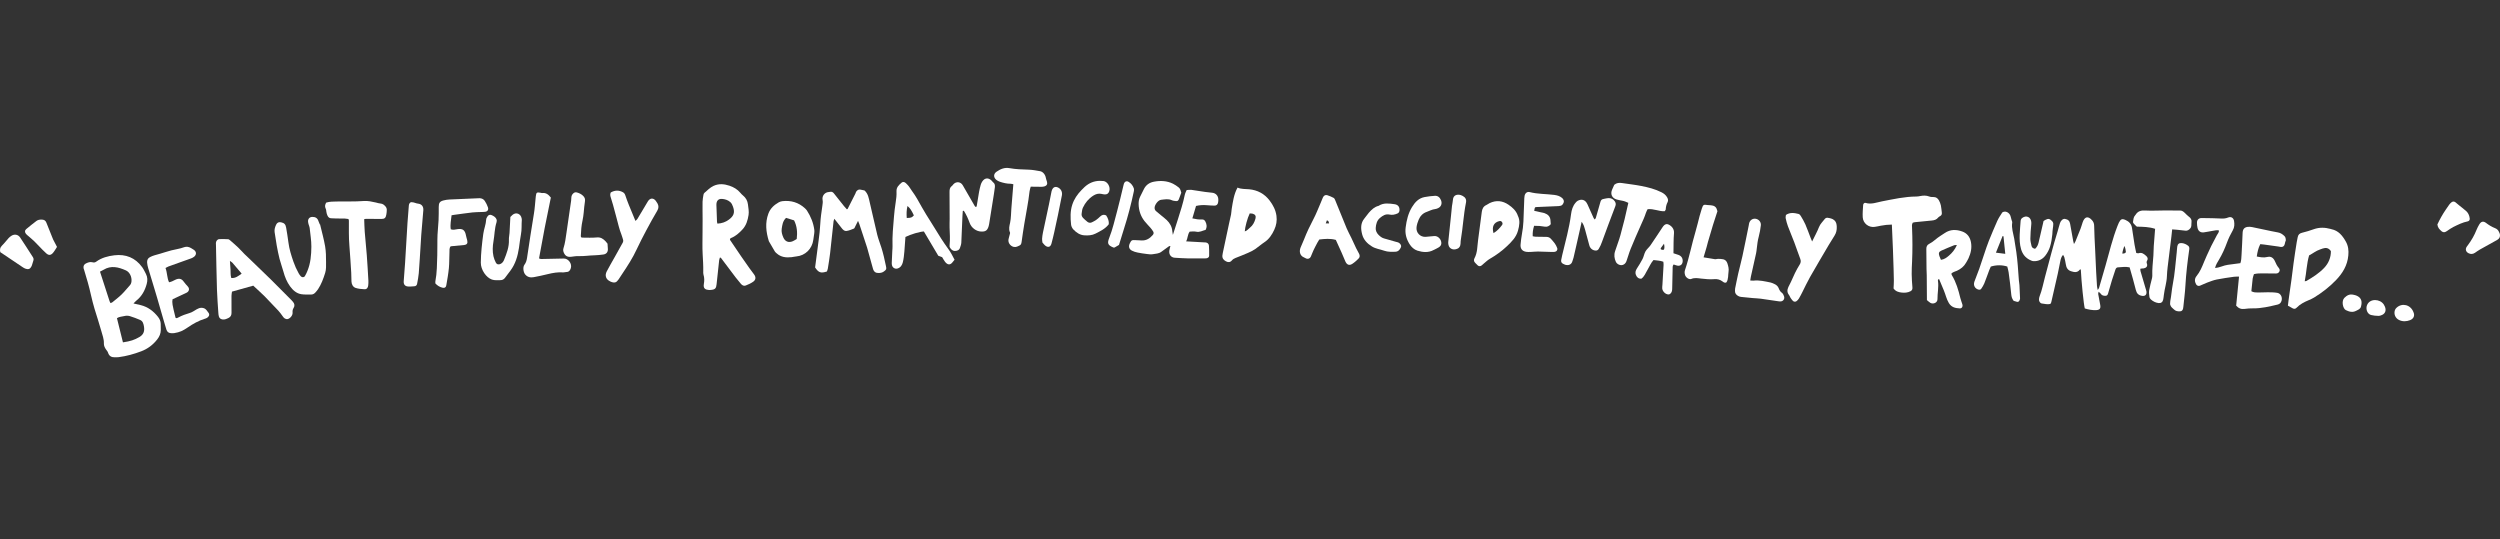 <?xml version="1.0" encoding="UTF-8"?>
<svg id="Layer_1" xmlns="http://www.w3.org/2000/svg" viewBox="0 0 1577.74 340.15">
  <rect x="0" y="0" width="1577.74" height="340.15" fill="#333333" stroke="none"/>
  <defs>
    <style>
      .cls-1 {
        fill: none;
      }
    </style>
  </defs>
  <rect class="cls-1" x="234.1" width="604.42" height="340.15"/>
  <path fill="white" d="M1308.87,154.03c.51-.9.75-1.24.91-1.62,1.1-2.69,2.21-5.38,3.26-8.1.5-1.3.85-2.67,1.31-3.99,1.27-3.68,3.45-4.18,5.97-1.29.81.93,1.29,2.03,1.3,3.49.06,4.97.39,9.94.61,14.91.22,4.76.42,9.53.65,14.29.14,2.92.32,5.83.52,8.75.05.73.26,1.44.47,2.55.41-.65.71-.95.82-1.3,1.4-4.77,2.8-9.54,4.15-14.32,2.35-8.32,4.36-16.74,7.5-24.81.27-.7.54-1.41.88-2.08,1.2-2.31,1.98-2.66,4.28-1.64,2.11.94,3.61,2.5,3.99,4.99.53,3.53,1.04,7.06,1.62,10.58.28,1.7.69,3.38,1.07,5.22.54.06,1.09.29,1.52.15,2.04-.69,3.41.52,4.75,1.72.83.75,1.31,1.74.62,2.89-.35.59-.47,1.12-.21,1.82.77,2-.6,2.89-2.06,3.16-.3.06-.63.01-.94.04-.3.03-.6.09-1.11.17.04.54-.02,1.07.12,1.53,1.14,3.94,2.31,7.87,3.48,11.8.09.31.21.62.25.94.31,2.17-.84,3.21-2.97,2.8-2.08-.4-3.19-1.53-3.73-3.76-1.13-4.72-2.56-9.37-3.91-14.19-2.48-.54-4.96-.15-7.43,0-.82.05-1.27.66-1.53,1.44-.74,2.25-1.53,4.49-2.22,6.76-.85,2.79-1.63,5.61-2.45,8.41-.29,1-.85,1.4-1.87,1.35-1.07-.05-2.06-.26-2.72-1.31-.26-.42-.73-.69-1.34-1.26-.14.69-.32,1.09-.26,1.44.38,2.24.78,4.47,1.24,6.69.47,2.3-.14,3.32-2.41,3.46-2.51.15-4.96-.34-7.3-1.06-.7-2.67-2.13-16.82-2.51-24.6-.19.01-.49-.06-.56.05-1.59,2.16-3.63,1.72-5.67,1.05-2.02-.66-2.94-2.23-3.23-4.35-.21-1.49-.57-2.97-.94-4.44-.12-.47-.46-.88-.8-1.52-1.18,1.27-1.44,2.66-1.73,3.99-.58,2.64-1.02,5.31-1.61,7.95-1.34,6-2.72,11.99-4.11,17.98-.09.39-.4.73-.59,1.07-1.88.43-3.62-.08-5.37-.3-1.08-.13-1.9-1.47-1.78-2.68.06-.64.17-1.31.4-1.9,1.56-3.93,2.29-8.1,3.39-12.16,2.6-9.59,4.98-19.24,7.95-28.72.55-1.75.93-3.56,1.52-5.3.58-1.73,1.97-2.84,3.19-2.61,1.99.37,2.87,1.3,3.19,3.07.65,3.62,1.3,7.25,1.95,10.87.07.41.2.81.48,1.89ZM1339.37,160.04c1.07-.05,1.81-.07,2.28-.95-.25-1.14-.15-2.45-1.01-3.86-.55,1.65-1.05,3.03-1.27,4.81Z"/>
  <path fill="white" d="M84.22,191.51c1.85.42,3.27.72,4.67,1.07,4.44,1.13,7.95,3.74,10.81,7.37,1.01,1.28,1.7,2.74,1.73,4.44.02,1.3.07,2.59.05,3.89-.03,2.26-.9,4.19-2.26,5.93-2.69,3.45-6.05,5.96-10.05,7.48-4.6,1.75-9.33,3.07-14.2,3.7-.83.11-1.67.08-2.5.1-2.09.05-3.61-.73-4.3-2.95-.21-.69-.75-1.28-1.18-1.88-.84-1.16-1.48-2.48-1.43-3.89.11-2.79-.93-5.31-1.62-7.87-1.27-4.69-2.88-9.27-4.25-13.93-.85-2.9-1.62-5.83-2.28-8.79-1.17-5.29-2.66-10.47-4.26-15.63-.13-.41-.32-.81-.4-1.23-.26-1.27.24-2.43,1.35-2.99,1.33-.68,2.75-1.22,4.23-.81.9.25,1.63.18,2.36-.36,3.43-2.52,7.41-3.55,11.46-4.04,7.14-.85,13.2,1.44,17.61,7.55.93,1.29,1.6,2.78,2.34,4.2,1.06,2.02,1.08,4.19.49,6.33-1.13,4.15-3.09,7.78-6.47,10.46-.57.45-1.05,1.04-1.88,1.86ZM63.11,171.44c2.07,6.4,4.05,12.54,6.05,18.67.13.39.36.74.58,1.19.49-.22.9-.31,1.19-.55,1.95-1.6,3.98-3.12,5.79-4.89,1.82-1.77,3.4-3.8,5.13-5.68.69-.74,1.02-1.55,1.13-2.58.29-2.77-1.08-5.88-3.56-6.97-4.61-2.03-9.32-3.3-14.09-.36-.62.38-1.29.68-2.22,1.16ZM77.58,216.06c4.79-.72,7.17-1.5,10.38-3.35,2.72-1.56,3.35-3.81,2.91-6.54-.27-1.67-.67-3.51-2.46-4.26-2.12-.89-4.26-1.75-6.45-2.4-1.06-.31-2.33-.36-3.38-.07-1.55.42-3.29.34-4.78,1.36,1.28,5.15,2.51,10.13,3.79,15.28Z"/>
  <path fill="white" d="M1397.95,169.09c2.92-.14,5.34-1.64,8.01-1.96,2.58-.31,5.15-.68,7.93-1.05.61-1.6.62-3.45.74-5.24.31-4.64.45-9.3.68-13.95.12-2.26,1.06-3.4,3.19-3.71.91-.13,1.88-.03,2.8.14,2.67.51,5.32,1.12,7.98,1.68,2.76.58,5.51,1.2,8.29,1.68,1.63.28,2.89,1.11,4.07,2.24.7.66.85,1.45.9,2.33.01.21.07.48-.02.64-.64,1.11-.34,2.63-1.42,3.51-1.05.86-2.22.32-3.33.17-3.01-.38-6.01-.83-9.01-1.25-.72-.1-1.44-.15-2.3-.24-1.27,2.45-1.82,5.04-2.22,7.8,2.27.48,4.43.85,6.59.31,2.21-.55,3.86.31,4.96,2.86.6,1.4,1.22,2.71,2.2,3.87.54.64,1.01,1.46.55,2.38-.47.94-1.21,1.34-2.29,1.31-2.81-.08-5.63-.02-8.45-.08-1.77-.04-3.52.03-5.34.48-.28.96-.68,1.87-.8,2.81-.34,2.66-.56,5.33-.83,7.97,1.42.83,2.81.78,4.14.8,2.08.04,4.17-.16,6.25-.14,1.98.02,3.98.02,5.92.35,2.2.36,3.39,2.73,2.76,4.95-.39,1.37-1.19,2.17-2.58,2.49-5.1,1.18-10.17,2.45-15.45,2.36-1.76-.03-3.55.1-5.3.35-2.17.31-3.86-.38-5.32-2.06.59-6.05,1.18-12.06,1.8-18.31-1.22.03-2.25-.06-3.25.09-3.62.52-7.26,1.01-10.84,1.73-2.03.41-4,1.21-5.97,1.93-1.57.58-3.07,1.38-4.64,1.99-.96.37-1.93-.09-2.42-.95-1-1.75-.96-3.59.29-5.12,2.2-2.68,3.5-5.83,4.78-9.03,1.07-2.7,2.36-5.3,3.56-7.94.31-.69.62-1.38.96-2.05,1.18-2.29,2.37-4.57,3.58-6.84.5-.93,1.33-1.69,1.3-2.95-1.37-.38-2.69.05-4.02.25-1.86.29-3.69.73-5.56.96-2.05.26-3.44-.73-3.95-2.78-.26-1.03-.31-2.14-.36-3.21-.07-1.84,1.05-3.04,2.85-3.05,2.29,0,4.58.05,6.87.1,1.88.05,3.76.11,5.64.21,1.48.07,2.88-.06,4.29-.64,1.81-.74,3.41.14,3.75,2.16.34,2,.3,4.02-.8,5.93-1.44,2.49-2.69,5.1-3.7,7.84-1.34,3.64-2.92,7.18-4.9,10.52-.96,1.62-2.06,3.21-2.58,5.36Z"/>
  <path fill="white" d="M740.2,148.25c1.17-3.64,2.2-6.82,3.22-10.01,1.6-5.04,3.23-10.07,4.29-15.27.21-1.02.75-1.97,1.17-3.02,1.1-.07,2.04-.27,2.94-.15,2.89.38,5.76.89,8.64,1.31,1.55.22,3.11.35,4.67.54,2.13.26,3.62,1.85,3.74,4.04.04.64,0,1.3-.1,1.94-.21,1.39-.99,2.16-2.33,2.14-1.67-.03-3.33-.15-4.99-.28-2.18-.17-4.34-.07-6.64.48-.77,2.58-1.53,5.15-2.32,7.84,2.12.48,4.05.84,6.03.69,1.1-.08,1.77.46,2.24,1.41.8,1.62,1.09,3.26.09,5.16-1.9.44-3.74,1.7-6.07,1.13-1.28-.31-2.68-.03-3.97-.02-1.41,1.84-1.11,4.03-2.25,6.14,3.71.21,6.92.39,10.12.57.73.04,1.46.02,2.19.11,1.17.14,2.01.82,2.09,2.06.13,2.14.17,4.3.12,6.45-.02.88-1.02,1.53-2.06,1.54-3.75.02-7.51.09-11.26.02-2.81-.05-5.62-.24-8.42-.42-2.29-.15-3.71-1.99-3.4-4.43.12-.95.43-1.87.7-2.96-.36.04-.67-.02-.86.12-1.63,1.15-3.26,2.29-4.85,3.51-1.61,1.23-3.56,1.19-5.38,1.53-1.2.22-2.5.03-3.73-.12-1.97-.24-3.94-.52-5.88-.92-1.22-.25-2.46-.6-3.56-1.18-1.91-1.01-2.3-2.63-1.36-4.63.93-1.96,1.31-2.17,3.41-2.03,1.35.09,2.71.14,4.06.2,2.96.14,5.19-1.29,7.07-3.5.56-.66.63-1.4.23-2.1-.48-.82-1.06-1.6-1.68-2.32-1.25-1.45-2.64-2.78-3.82-4.29-2.44-3.13-3.65-6.77-3.71-10.8-.02-1.63.23-3.23,1-4.71.84-1.62,1.59-3.29,2.44-4.9,1.35-2.56,3.55-3.96,6.24-4.46,4.09-.77,8.14-.6,11.97,1.26,1.31.64,2.52,1.51,3.68,2.41,1.07.83,1.23,2.21,1.59,3.3-.54,1.46-1,2.77-1.52,4.07-.41,1.02-.87,1.31-1.96,1.18-.83-.1-1.71-.16-2.44-.51-2.25-1.06-4.52-.52-6.78-.29-2.02.2-3.99,3.16-4.13,4.81-.08.9.18,1.73.88,2.33,1.05.89,2.11,1.77,3.17,2.65,1.22,1.01,2.51,1.95,3.65,3.06,1.95,1.9,3.27,4.17,3.47,7.04.04.62.19,1.23.36,2.3Z"/>
  <path fill="white" d="M460.67,150.85c.04.27.01.51.11.66,2.33,3.46,4.66,6.92,7.02,10.36,1.69,2.47,3.41,4.92,5.14,7.35.93,1.3,1.87,2.59,2.86,3.85,1.34,1.7,1.31,3.48-.46,4.72-1.45,1.02-3.1,1.77-4.75,2.41-1.17.45-2.24-.14-3.05-1.12-1.08-1.31-2.2-2.59-3.23-3.95-3.1-4.08-6.16-8.19-9.25-12.28-.11-.14-.32-.2-.68-.42-.19.63-.46,1.2-.52,1.8-.57,5.05-1.12,10.1-1.63,15.16-.25,2.5-.86,3.26-3.19,3.53-.62.07-1.25.12-1.87.07-2-.19-3.48-.91-2.96-3.84.34-1.94.37-3.86-.24-5.78-.22-.7-.16-1.5-.15-2.26.07-3.58-.19-7.13-.38-10.7-.25-4.63-.07-9.29-.07-13.94,0-2.7.04-5.41.04-8.11,0-3.68-.1-7.36-.03-11.03.03-1.5.34-2.99.59-4.48.07-.4.27-.86.56-1.11,1.85-1.57,3.52-3.37,5.77-4.42,3.37-1.57,6.77-1.24,10.09-.11,2.57.87,4.97,2.23,6.81,4.44.54.65,1.14,1.27,1.79,1.8,1.73,1.42,2.76,3.28,3.03,5.5.27,2.24.74,4.59.39,6.76-.52,3.27-1.43,6.5-3.82,9.07-2.13,2.3-4.37,4.32-7.28,5.45-.27.1-.46.41-.66.6ZM452.74,141.13c2.82-.14,5.17-.97,7.25-2.52,2.8-2.09,4.03-4.16,2.63-8.09-.41-1.15-.87-2.22-1.77-3.01-1.5-1.3-3.34-1.85-5.2-1.98-2.35-.17-3.6,1.29-3.53,3.82.1,3.57.24,7.13.38,10.7.01.32.14.63.25,1.08Z"/>
  <path fill="white" d="M1195.01,182.04c.07-1.44.21-3.16.2-4.87,0-2.48-.09-4.97-.17-7.45-.12-4-.24-8-.4-11.99-.21-5.28-.46-10.56-.69-16-2.45.05-4.72.26-6.96.71-1.33.27-2.65.57-3.99.75-3.72.49-7.21-2.24-7.44-6.08-.15-2.58.12-5.18.27-7.77.05-.81.81-1.53,1.52-1.3,3.61,1.14,7.02-.33,10.43-.98,7.18-1.37,14.31-3.01,21.67-3.03.83,0,1.66-.17,2.48-.32,1.87-.35,3.7-.43,5.54.28.85.33,1.85.38,2.78.36,1.56-.04,2.62.79,3.35,2.02.59,1,1.03,2.14,1.28,3.29.33,1.47.38,3,.59,4.5.13.97-.15,1.69-.98,2.18-.44.26-.96.5-1.26.89-1.06,1.42-2.51,1.8-4.13,1.95-3.53.31-7.06.68-10.59,1.04-.5.05-.99.24-1.38.33-.69,1.14-.49,2.25-.44,3.3.3,7.02.33,14.04.02,21.07-.12,2.7-.29,5.4-.25,8.1.03,2.8.22,5.61.46,8.4.1,1.16-.3,1.9-1.21,2.38-1.84.96-3.83,1.07-5.81.81-1.76-.23-3.51-.67-4.89-2.56Z"/>
  <path fill="white" d="M1443.88,192.94c.28-2.17.49-4.31.83-6.43,1.08-6.73,1.85-13.49,2.73-20.25.58-4.5,1.33-8.99,2.02-13.48.17-1.07.41-2.13.63-3.19.32-1.54,1.17-2.33,2.72-2.7,2.54-.59,5.04-1.4,7.5-2.27,3.5-1.23,6.97-1.1,10.48-.15.2.05.4.14.6.18,4.39.88,6.9,4.01,9.04,7.77,1.58,2.77,1.87,5.64,1.59,8.74-.57,6.41-3.67,11.39-7.93,15.78-4.1,4.22-8.68,7.78-13.65,10.82-1.08.66-2.23,1.19-3.4,1.67-2.83,1.18-5.54,2.56-7.72,4.83-.69.71-1.49.79-2.3.39-1.02-.5-2-1.1-3.14-1.74ZM1454.51,177.5c.64-.11.87-.08,1.04-.18,4.01-2.32,7.94-4.82,11.18-8.21,2.8-2.93,4.32-6.56,4.29-10.63-1.4-2.05-3.12-2.32-5.1-1.67-.6.2-1.18.44-1.77.63-2.52.82-4.56,2.55-6.88,3.74-1.55,5.26-1.65,10.69-2.76,16.33Z"/>
  <path fill="white" d="M541.51,139.37c-.83,1.66-1.29,2.62-1.78,3.56-.25.47-.45,1.17-.84,1.33-1.53.62-3.11,1.28-4.72,1.51-1.13.16-2.13-.69-2.89-1.69-1.49-1.95-3.02-3.86-4.72-6.01-.21.66-.45,1.11-.5,1.58-.73,6.67-1.38,13.35-2.16,20.01-.39,3.33-.95,6.64-1.48,9.96-.1.62-.4,1.21-.58,1.72-3.79,1.24-5.27.74-7.43-2.56.72-5.51,1.43-11.2,2.2-16.88.48-3.54.89-7.07,1.07-10.65.18-3.77.77-7.53,1.3-11.28.18-1.29.4-2.5.15-3.83-.43-2.24,1.02-4.34,3.14-4.84.51-.12,1.04-.12,1.55-.23,1.03-.22,1.79.12,2.46.98,2.09,2.7,4.23,5.36,6.37,8.02.58.72,1.23,1.39,1.78,2.01.31-.12.45-.12.48-.19,1.65-3.24,3.29-6.48,4.93-9.73.19-.38.24-.86.48-1.19.65-.91,1.46-1.56,2.65-1.32.92.18,1.83.38,2.61.54,2.37,2.1,2.69,5,3.34,7.68,1.64,6.72,3.04,13.5,4.69,20.22.69,2.82,1.81,5.54,2.68,8.32.55,1.75,1.03,3.53,1.46,5.31.51,2.1.94,4.22,1.4,6.33.39,1.82.23,2.09-1.26,3.22-.99.76-2.07.97-3.23,1.02-1.99.08-3.17-.72-3.73-2.7-1.12-3.94-2.2-7.9-3.29-11.85-.14-.52-.27-1.05-.44-1.56-1.62-4.92-3.24-9.84-4.86-14.75-.16-.48-.38-.93-.85-2.07Z"/>
  <path fill="white" d="M159.86,180.27c-4.43,1.24-8.85,2.48-13.45,3.77-.11.89-.32,1.83-.32,2.77-.03,3.56.01,7.12.02,10.69,0,1.43-.56,2.52-1.83,3.13-1.23.59-2.42,1.2-3.88.97-1.19-.19-1.94-.79-2.27-1.92-.21-.71-.28-1.48-.33-2.23-.31-4.86-.72-9.71-.87-14.57-.29-9.41-.43-18.82-.63-28.24,0-.43-.08-.87-.05-1.3.09-1.25.96-2.37,2.13-2.43,1.86-.09,3.74-.04,5.6.07.46.03.95.43,1.33.77,1.68,1.46,3.37,2.91,4.98,4.45,1.38,1.32,2.63,2.77,3.98,4.12,1.51,1.49,3.08,2.92,4.6,4.39,3.98,3.83,7.97,7.64,11.91,11.52,4.38,4.32,8.71,8.71,13.05,13.08.37.38.72.78,1.07,1.19,1.03,1.19,1.24,2.54.38,3.87-.63.96-.71,1.86-.63,3,.12,1.66-1.57,3.7-3.14,4-.56.11-1.26-.08-1.77-.38-.52-.3-.96-.84-1.31-1.36-1.68-2.5-3.7-4.67-5.83-6.77-1.89-1.86-3.6-3.91-5.49-5.76-2.33-2.3-4.77-4.48-7.28-6.82ZM152.51,172.68c-2.08-2.46-3.91-4.67-5.8-6.83-.35-.41-.88-.65-1.61-1.17.15,2.12.3,3.84.39,5.57.1,1.7-.09,3.44.47,5.19,2.6.25,4.4-1.18,6.54-2.76Z"/>
  <path fill="white" d="M780.99,118.39c2.43,1.07,4.93.82,7.38,1.06,5.2.51,9.59,2.76,12.89,7.12,2.16,2.86,3.79,5.92,4.3,9.59.44,3.12-.08,6.04-1.37,8.83-1.46,3.16-3.31,5.98-6.27,7.91-2.03,1.32-3.84,3-5.85,4.35-1.39.94-2.93,1.67-4.46,2.34-2.6,1.14-5.24,2.18-7.88,3.21-.9.35-1.68.81-2.32,1.57-1.05,1.25-2.35,1.28-3.7.56-1.39-.74-2.38-1.78-2.28-3.55.03-.54.12-1.08.24-1.61,1.32-6.24,2.64-12.47,3.98-18.7.41-1.9.89-3.79,1.26-5.7.22-1.15.22-2.35.41-3.51.76-4.56,1.33-9.18,3.68-13.48ZM788.69,134.69c-1.43,2.89-3.01,8.76-3.11,11.34,1.42-.35,2.23-1.55,3.28-2.37,1.8-1.41,2.82-3.39,3.44-5.6.47-1.68-.06-2.68-1.67-3.18-.57-.17-1.2-.12-1.94-.19Z"/>
  <path fill="white" d="M1216.07,189.4c-.04-5.39-.06-10.57-.11-15.76-.01-1.29-.13-2.59-.14-3.88-.05-4.22-.06-8.44-.12-12.66-.02-1.45.49-2.54,1.76-3.17,2.67-1.31,4.68-3.59,7.2-5.12.9-.55,1.77-1.13,2.65-1.73,3.54-2.41,7.34-2.35,11.12-.96,2.92,1.07,4.76,3.29,5.41,6.6.72,3.7-.05,7.07-1.56,10.36-.45.98-1.03,1.88-1.56,2.82-1.32,2.34-3.3,3.84-5.64,4.95-1.21.57-2.62.76-3.6,1.84.12.36.16.7.32.96,2.72,4.45,4.15,9.42,5.37,14.47.33,1.36.89,2.66,1.28,4,.39,1.34-.32,2.57-1.62,2.51-2.74-.13-5.27-.62-6.95-3.44-1.46-2.44-2-5.18-3.06-7.74-1.02-2.47-2.06-4.93-3.09-7.38-.91.33-.73.94-.66,1.43.5,3.8-.38,7.56-.34,11.35.02,2.13-2.6,3.36-4.49,2.28-.72-.41-1.32-1.04-2.16-1.73ZM1234.98,154.67c-.88.03-1.33-.07-1.68.08-2.71,1.1-5.43,2.2-8.1,3.41-1.59.72-1.88,1.64-1.27,3.42.27.79.63,1.55.98,2.4,2.15-.26,3.63-1.44,5.06-2.66,2.01-1.71,3.69-3.7,5.01-6.64Z"/>
  <path fill="white" d="M104.46,169.16c1.14,3.04.9,6.18,2.22,8.97,1.5-.24,2.67-.94,3.88-1.53,2.27-1.1,3.91-.87,5.29,1.02.82,1.12,1.7,2.15,2.65,3.16,1.29,1.38.9,3.14-.8,3.97-2.92,1.42-5.88,2.76-8.81,4.13-.37,2.2-.22,3.1,1.9,11.67.62.49,1.2.09,1.71-.18,2.33-1.25,4.76-2.14,7.29-2.87,1.57-.45,2.97-1.54,4.44-2.36.93-.51,1.85-.91,2.96-.89,1.23.03,2.24.41,3.05,1.37.41.49.77,1.02,1.17,1.52,1.06,1.31.64,2.37-.54,3.31-.48.38-1.12.57-1.71.75-3.84,1.18-7.31,3.14-10.63,5.41-3.17,2.17-5.04,3.03-8.59,3.62-.71.12-1.45.07-2.17.02-1.4-.1-2.33-.87-2.76-2.25-.48-1.54-.94-3.1-1.39-4.65-.49-1.66-.96-3.31-1.44-4.97-1.02-3.52-2.03-7.04-3.05-10.55-.54-1.86-1.11-3.72-1.67-5.58-1.31-4.33-2.66-8.66-3.93-13-.33-1.14-.6-2.32-.69-3.5-.11-1.49.4-2.8,1.8-3.48.94-.46,1.91-.92,2.92-1.17,4.76-1.21,9.36-3.05,14.21-3.89,1.54-.26,3.06-.73,4.54-1.24,1.52-.52,2.88-.17,4.21.56.64.35,1.28.74,1.87,1.17,1.65,1.21,1.71,3.02.11,4.32-.56.46-1.25.79-1.92,1.05-1.76.67-3.55,1.27-5.33,1.9-2.96,1.05-5.93,2.1-8.88,3.18-.58.21-1.11.57-1.93.99Z"/>
  <path fill="white" d="M219.89,138.21c-1.51-.27-2.93-.36-4.4-.3-2.18.08-4.37-.1-6.56-.16-1.08-.03-1.77-.69-2.21-1.57-.37-.75-.63-1.61-.74-2.45-.1-.75-.12-1.45-.48-2.16-.63-1.26-.35-2.5.36-3.7,2.15-.67,4.34-.66,6.52-.7,5.72-.12,11.45.14,17.18-.31,2.62-.21,5.19.4,7.74.97.92.21,1.83.57,2.75.61,1.52.08,2.52.98,3.4,2.05.37.46.64,1.16.65,1.76.02,1.07-.12,2.15-.3,3.21-.35,2.09-1.12,2.74-3.17,2.73-3.23-.02-6.46-.06-9.69-.08-.29,0-.59.1-1.1.2.11,2.72.14,5.41.35,8.1.37,4.85.91,9.69,1.28,14.54.41,5.39.71,10.79,1.02,16.19.06.97-.02,1.95-.1,2.92-.13,1.56-.95,2.56-2.36,2.48-1.86-.1-3.78-.24-5.54-.81-1.7-.55-2.58-2.16-2.68-4.04-.1-1.84-.05-3.68-.15-5.52-.14-2.7-.33-5.4-.51-8.09-.21-3.02-.39-6.03-.65-9.04-.46-5.29-.29-10.58-.32-15.88,0-.2-.11-.41-.27-.94Z"/>
  <path fill="white" d="M1370.85,144.74c-.18,1.68-.3,3.06-.47,4.44-.79,6.44-1.61,12.88-2.38,19.33-.23,1.93-.41,3.87-.47,5.82-.12,4.04-1.48,7.86-1.93,11.84-.11.97-.21,1.94-.41,2.89-.33,1.6-1.39,2.4-2.98,2.2-1.81-.23-3.41-1.05-4.78-2.25-.44-.39-.85-1.04-.93-1.63-.18-1.39-.38-2.84-.16-4.19.4-2.44,1.12-4.82,1.69-7.23.15-.63.3-1.28.28-1.91-.16-4.24.38-8.43.68-12.63.14-2.05.11-4.11.25-6.16.24-3.55.54-7.1.84-10.84-3.68-1.25-7.61-1.3-11.47-1.38-.32-.26-.61-.42-.8-.66-.62-.83-1.85-1.34-1.65-2.59.22-1.35.28-2.82,1.32-3.9.07-.08.16-.15.21-.24,1.43-2.38,3.46-2.95,6.13-2.79,4.16.24,8.34-.03,12.52-.04,3.23-.01,6.46.03,9.69.06,1.25.01,2.1.85,2.96,1.65.77.72,1.46,1.53,2.3,2.14,1.31.94,2.03,1.97,1.75,3.78-.19,1.23.22,2.48-.74,3.64-.91,1.09-1.86,1.66-3.24,1.48-1.66-.22-3.32-.38-4.98-.55-.93-.09-1.86-.15-3.21-.25Z"/>
  <path fill="white" d="M602.45,163.89c-.61.75-1.06,1.33-1.54,1.88-1.42,1.66-2.99,1.34-4.47-.51-.73-.91-1.25-1.99-1.85-2.96-.93-.35-1.81-.68-2.45-.91-3.13-5.27-6.13-10.33-9.08-15.31-2.62.1-8.31,1.8-11.64,3.46-.22,3.02-.39,6.14-.68,9.25-.21,2.25-.42,4.53-.96,6.7-.43,1.75-1.37,3.33-3.28,3.94-1.56.5-3.21-.41-3.59-2.09-.12-.51-.14-1.06-.12-1.59.1-2.49.22-4.97.34-7.45.05-.97.18-1.95.14-2.92-.23-6.3.41-12.55.93-18.81.24-2.91.58-5.82,1.04-8.7.38-2.36.66-4.71.54-7.1-.13-2.61,1.58-4.12,3.27-5.55.67-.57,1.66-.45,2.36.13.8.67,1.52,1.46,2.18,2.28.66.83,1.17,1.79,1.8,2.65,2.42,3.28,4.41,6.82,6.36,10.41,1.74,3.2,3.76,6.23,5.67,9.33,2.19,3.55,4.37,7.12,6.62,10.64,1.44,2.25,2.97,4.45,4.54,6.61,1.45,1.99,2.57,4.17,3.84,6.65ZM572.25,137.57c2.86-.1,3.11-.19,4.49-1.65-1.49-3.17-2.53-4.72-4.03-5.91-.63,2.56-.65,5.04-.46,7.56Z"/>
  <path fill="white" d="M1143.62,152.41c1.7-3.5,3.22-6.2,4.33-9.07.82-2.11,2.43-3.48,3.68-5.18.33-.44,1.13-.82,1.65-.74,1.53.23,3.09.46,4.36,1.58,1.24,1.1,1.46,2.53,1.53,4.1.09,2.02-.31,3.86-1.38,5.56-1.31,2.08-2.62,4.16-3.87,6.28-3.91,6.66-7.86,13.3-11.67,20.01-1.75,3.08-3.22,6.32-4.83,9.48-.68,1.34-1.36,2.69-2.13,3.97-.37.62-.9,1.19-1.47,1.63-.72.55-1.7.49-2.33-.15-.59-.59-1.07-1.3-1.54-2-.34-.52-.49-1.19-.87-1.66-1.36-1.63-1.25-3.36-.42-5.14.5-1.07,1.11-2.09,1.59-3.17,1.64-3.75,3.32-7.47,5.51-10.92.75-1.18.9-2.27.37-3.65-1.32-3.41-2.45-6.91-3.74-10.33-1.3-3.43-2.75-6.79-4.04-10.23-.6-1.61-1.03-3.3-1.4-4.98-.15-.69.08-1.47.14-2.15,2.64-1.78,5.32-1.28,7.97-.63.53.13,1.07.72,1.38,1.24,1.04,1.74,2.1,3.48,2.91,5.34,1.2,2.76,2.2,5.62,3.29,8.44.22.58.47,1.14.99,2.39Z"/>
  <path fill="white" d="M201.99,141.59c1.09,4.62,2.38,9.19,3.19,13.86.56,3.27.6,6.67.59,10.01-.01,2.24.15,4.53-.55,6.76-1.14,3.62-2.41,7.16-4.51,10.31-.47.71-1.04,1.35-1.6,1.99-.73.84-1.63,1.37-2.74,1.36-2.08-.03-4.19.11-6.24-.21-3.05-.48-5.3-2.53-7.08-4.97-2.02-2.76-3.29-5.94-4.19-9.29-.73-2.7-1.76-5.32-2.44-8.04-1.38-5.56-2.31-11.21-3.11-16.89-.24-1.72.28-3.22.95-4.68.62-1.36,1.7-1.81,3.12-1.51,2.01.42,2.84,1.25,3.21,3.41.52,3.09,1.04,6.18,1.43,9.29.53,4.23,1.8,8.22,3.18,12.2.89,2.56,1.98,4.99,3.3,7.32.37.65.8,1.27,1.3,1.81.83.9,2.06.86,2.67-.15.61-1,1.09-2.1,1.54-3.19,2.02-4.87,2.43-10.01,2.49-15.25.04-4.04-.7-7.96-1.08-11.94-.07-.73-.46-1.43-.65-2.16-.16-.62-.35-1.26-.37-1.89-.05-1.73,1.04-2.82,2.72-2.85,1.86-.03,3.24.68,3.85,2.64.23.72.57,1.4.85,2.09.06-.01.11-.02.17-.03Z"/>
  <path fill="white" d="M1050.56,133.31c-3.59.19-6.9-1.72-10.76-1.29-.29.62-.8,1.44-1.08,2.34-.82,2.58-1.95,5-3.06,7.46-2.3,5.09-4.5,10.22-6.62,15.39-1.01,2.48-1.68,5.11-2.6,7.63-.86,2.37-3.24,3.19-5.36,1.86-.51-.32-1.02-.81-1.27-1.35-1.03-2.21-1.33-4.52-.51-6.9.88-2.54,1.76-5.09,2.62-7.63.28-.82.52-1.65.74-2.48.89-3.34,1.8-6.67,2.62-10.02.82-3.35,1.55-6.73,2.36-10.3-1.18-.52-2.37-1.08-3.7-1.32-1.23-.22-2.47-.46-3.67-.8-2.96-.84-4.12-3.42-2.86-6.27.43-.98.87-1.95,1.34-2.99,1.42-1.25,3.12-1.4,4.96-1.11,4.02.63,8.07,1.04,12.06,1.83,4.4.86,8.77,1.95,12.85,4.02,1.43.73,2.59,1.64,3.46,3.09.63,1.05.83,2.15.35,3.06-.77,1.48-1.11,2.98-1.2,4.61-.02.37-.4.73-.65,1.17Z"/>
  <path fill="white" d="M385.4,121.49c2.69-1.52,5.17-1.56,7.69-.19.79.43,1.24,1.05,1.53,1.93.68,2.04,1.42,4.06,2.22,6.05,1.32,3.3,2.71,6.57,4.18,10.14.55-.54.97-.82,1.22-1.22,2.22-3.67,4.4-7.36,6.59-11.05,1.33-2.25,3.47-2.44,5.03-.41.39.51.75,1.05,1.06,1.61.87,1.54.81,3-.1,4.57-2.37,4.08-4.71,8.17-6.9,12.35-2.08,3.99-4.21,7.95-6.09,12.05-2.51,5.47-5.8,10.5-9.12,15.48-.77,1.16-1.51,2.34-2.29,3.48-1.44,2.1-2.51,2.44-4.83,1.56-.19-.07-.37-.2-.56-.28-2.62-1.21-3.5-3.66-2.1-6.33,1.59-3.04,3.33-5.99,5-8.98,1.67-2.99,3.32-5.99,5-8.97.4-.71.5-1.39.24-2.17-.35-1.02-.59-2.08-.99-3.08-1.42-3.5-2.17-7.2-3.17-10.82-.71-2.6-1.38-5.21-2.1-7.81-.43-1.56-.9-3.11-1.4-4.64-.34-1.04-.64-2.07-.09-3.24Z"/>
  <path fill="white" d="M607.62,133.13c-.08,1.06-.18,2.11-.22,3.17-.24,5.62-.43,11.25-.72,16.87-.05,1.05-.46,2.09-.79,3.11-.5,1.57-1.7,2.07-3.19,2.09-1.56.02-2.51-.96-3.23-2.2-.24-.41-.23-1.05-.18-1.56.38-3.68.12-7.35-.02-11.03-.07-1.84.05-3.68.05-5.53-.02-5.64-.04-11.27-.08-16.91-.01-1.46.14-2.8,1.45-3.72.41-.29.68-.8,1.04-1.18,1.77-1.87,4.55-1.57,5.85.66,2.53,4.35,5.03,8.73,7.55,13.09.15.25.42.43.59.6.69,0,.67-.5.74-.9.48-2.88.91-5.77,1.43-8.65.27-1.49.63-2.96,1.04-4.42.2-.71.54-1.41.94-2.03,1.6-2.46,3.98-2.64,6.04-.49.29.31.51.71.85.95,1.12.8,1.23,1.96,1.09,3.18-.16,1.4-.37,2.79-.59,4.18-1,6.31-2.01,12.62-3.02,18.93-.07.43-.15.86-.27,1.27-.81,2.82-1.95,3.65-4.8,3.52-3.09-.13-6.1-2.34-7.19-5.36-.98-2.74-2.16-5.35-3.71-7.77-.22.04-.44.09-.65.13Z"/>
  <path fill="white" d="M485.22,152.22c-1.82-5.92-2.43-11.6-.31-17.37,1.23-3.35,3.63-5.48,6.52-7.14.72-.41,1.57-.68,2.39-.77,5.35-.58,10.15.78,14.21,4.54.46.43.91.9,1.26,1.43,2.41,3.74,4.07,7.81,4.64,12.3.09.74,0,1.52-.09,2.27-.15,1.29-.4,2.57-.56,3.86-.73,5.69-5.08,9.97-10.65,10.48-1.04.09-2.06.36-3.1.48-3.42.38-6.69.04-9.42-2.45-.39-.35-.83-.69-1.1-1.14-1.32-2.2-2.6-4.43-3.79-6.49ZM496.08,137.5c-2.17,2.09-2.35,4.49-2.74,6.81-.33,2.02.28,3.88,1.04,5.62,1.15,2.61,3.41,3.4,5.98,2.29.84-.36,1.61-.91,2.45-1.39.5-4.15.21-8.03-1.67-11.76-1.7-.53-3.37-1.04-5.06-1.57Z"/>
  <path fill="white" d="M843.02,151.4c-3.59-1.01-6.91-.64-10.42-.25-.32.52-.74,1.13-1.08,1.77-.86,1.61-1.73,3.22-2.51,4.87-.65,1.36-1.14,2.8-1.76,4.17-.54,1.19-1.69,1.66-2.88,1.21-.49-.18-.92-.51-1.41-.71-2.77-1.12-3.09-4-2.17-6.24.69-1.69,1.49-3.34,2.15-5.05,1.76-4.54,3.85-8.89,6.11-13.18,1.55-2.94,2.75-6.09,4.08-9.15.6-1.37,1.15-2.77,1.73-4.16.51-1.21,1.55-1.88,2.76-1.5,1.39.44,2.76,1.02,4.05,1.71.47.25.77.98,1.01,1.55,2.41,5.89,4.75,11.8,7.2,17.67.87,2.08,2,4.05,2.97,6.08,1.02,2.14,1.98,4.31,3,6.45.56,1.16,1.19,2.28,1.81,3.41.59,1.06.6,2.21-.19,3.02-1.25,1.28-2.6,2.52-4.09,3.47-1.86,1.19-3.36.59-4.31-1.5-.85-1.86-1.58-3.78-2.41-5.65-1.18-2.65-2.4-5.29-3.63-8ZM838.78,140.96c-.25-.78-.06-1.54-1.38-1.93-.21.56-.41,1.1-.73,1.97.99-.02,1.46-.02,2.12-.03Z"/>
  <path fill="white" d="M957.99,136.33c1.43,2.96.89,6.05,0,9.26-1.16,4.21-4.03,7-6.93,9.76-3.3,3.14-6.99,5.78-10.92,8.05-1.26.73-2.33,1.79-3.48,2.72-.57.47-1.08,1.03-1.68,1.46-.75.53-1.59.58-2.33-.03-.56-.47-1.02-1.07-1.57-1.56-.92-.84-1.11-1.94-.57-2.94,1.98-3.63,1.77-7.71,2.32-11.62.83-5.88,1.53-11.79,2.32-17.68.25-1.89.97-3.49,2.82-4.32.76-.34,1.42-.91,2.18-1.27,4.15-1.95,8.14-1.51,11.89,1.06,2.54,1.75,4.85,3.78,5.94,7.12ZM942.55,147.13c2.22-1.3,3.9-3.11,5.4-5.13.41-.56.39-1.18,0-1.79-.44-.68-.99-.88-1.88-.64-3.4.92-4.66,3.51-3.52,7.57Z"/>
  <path fill="white" d="M274.76,178.85c0-.44-.08-.89,0-1.3,1.05-5.45,1.01-10.96,1.2-16.48.15-4.33-.04-8.66.16-12.98.14-3.03.51-6.04.65-9.06.13-2.81.11-5.62.11-8.43,0-2.53.63-3.49,3.05-4.12,1.2-.31,2.45-.51,3.69-.57,5.73-.28,11.46-.5,17.19-.75.62-.03,1.25-.09,1.87-.08,1.34.03,2.52.62,3.25,1.7.83,1.23,1.49,2.62,1.99,4.03.53,1.51-.19,2.61-1.67,2.84-.82.13-1.67.1-2.5.14-1.87.08-3.76.06-5.62.27-3.84.44-7.66,1-11.49,1.51-.51.07-1.01.17-1.66.28-.26,2.95-1,5.78-.51,8.83,1.38.6,2.8.16,4.2-.06,3.35-.52,4.79.56,5.42,4.07.17.95.5,1.87.73,2.81.49,2.01-.04,2.9-2,3.12-2.8.31-5.6.54-8.38.8-1,1.1-.73,2.49-.79,3.74-.18,3.35-.05,6.72-.37,10.04-.35,3.65-1.02,7.27-1.64,10.89-.23,1.33-1.07,1.77-2.34,1.48-1.78-.41-3.29-1.32-4.55-2.72Z"/>
  <path fill="white" d="M1270.8,189.85c-1.04-1.36-1.38-2.6-1.51-4.09-.41-4.63-1.04-9.25-1.65-13.86-.17-1.27-.58-2.51-.86-3.69-3.2-1.05-7.05-1.05-10.39.03-.28.64-.66,1.4-.96,2.19-1.06,2.83-2.05,5.69-3.18,8.49-.48,1.18-1.2,2.27-1.91,3.33-.37.56-1.04.69-1.7.52-2.22-.55-3.42-2.67-2.62-4.97.95-2.75,2.13-5.41,3.08-8.15,1.56-4.47,3.01-8.98,4.52-13.47.48-1.43.99-2.85,1.56-4.24,1.73-4.17,3.42-8.37,5.28-12.48.83-1.84,1.97-3.53,3.07-5.22.24-.37.87-.61,1.35-.67,1.83-.23,3.64,1.25,4.06,3.18.16.72.38,1.43.58,2.15.14.52.47,1.07.39,1.55-.58,3.55.68,6.86,1.27,10.22.97,5.55,1.78,11.11,2.22,16.73.25,3.13.44,6.26.69,9.39.09,1.07.32,2.14.38,3.21.16,2.8.29,5.61.38,8.42.01.4-.21.83-.39,1.22-.3.65-.82.99-1.52.84-.71-.16-1.41-.4-2.16-.63ZM1264.38,149.11c-.19-.05-.38-.09-.56-.14-1.38,3.45-2.77,6.9-4.2,10.48,1.97.25,3.8.48,5.9.75-.4-3.88-.77-7.48-1.13-11.08Z"/>
  <path fill="white" d="M998.18,139.97c-.4,1.8-.68,3.06-.96,4.32-.78,3.47-1.57,6.94-2.35,10.41-.6,2.63-1.18,5.26-1.81,7.88-.2.83-.55,1.63-.79,2.45-.58,1.97-2.4,2.54-4.01,2.2-.6-.12-1.17-.45-1.74-.71-.97-.45-1.45-1.25-1.28-2.35.16-1.06.41-2.12.66-3.16,2.06-8.6,4.46-17.12,5.6-25.94.33-2.56,1.08-5.07,2.8-7.09.41-.48.86-.99,1.39-1.27,2.33-1.21,4.74-.9,6.17,2.29,1.28,2.84,2.54,5.68,3.82,8.51.13.29.34.53.66,1,.29-.33.66-.57.75-.89.95-3.2,1.89-6.41,2.76-9.64.5-1.88.76-2.21,2.7-2.55.82-.14,1.64-.37,2.47-.41,1.67-.09,3.06.57,4.04,2,.64.93.82,1.9.38,3.05-2.87,7.55-5.73,15.09-8.48,22.69-.55,1.53-1.17,2.98-2.03,4.34-.52.83-1.22,1.11-2.13,1.02-1.84-.18-3.29-1.41-3.8-3.29-.9-3.33-1.78-6.67-2.7-9.99-.43-1.53-.82-3.09-2.13-4.87Z"/>
  <path fill="white" d="M1083.87,133.29c-1.06,3.26-1.96,5.91-2.78,8.58-1.11,3.61-2.16,7.24-3.22,10.87-.3,1.04-.52,2.1-.82,3.14-.62,2.16-1.27,4.32-1.93,6.52,2.37.4,4.78.84,7.21,1.18.59.08,1.22-.22,1.83-.21,1.14.02,2.3,0,3.39.27,1.26.31,2.15,1.18,2.6,2.56.58,1.77,1.05,3.5.71,5.4-.19,1.06-.12,2.16-.27,3.23-.17,1.27-.33,2.58-1.2,3.5-1.05.32-1.72-.25-2.39-.76-1.51-1.14-3.24-1.55-5.04-1.4-2.83.24-5.61-.04-8.42-.36-2.02-.23-4.08-.66-6.17.23-1.36.58-3.48-.9-3.93-2.45-.3-1.03-.42-2.07-.04-3.18,2.72-7.98,4.25-16.31,6.67-24.39.96-3.2,1.68-6.48,2.55-9.72.42-1.56.87-3.12,1.39-4.65.85-2.52,1.11-2.64,3.65-2.25.72.11,1.45.08,2.17.16,1.79.18,3.25.84,3.74,2.86.1.42.27.81.3.88Z"/>
  <path fill="white" d="M650.48,117.81c-.24.95-.63,1.96-.74,3-.75,6.9-2.21,13.67-3.31,20.51-.58,3.63-1.16,7.27-1.64,10.92-.13,1.02-.29,2.11-1.11,2.55-1.17.62-2.46,1.33-3.85,1.04-2.22-.46-4.06-2.82-3.24-5.35.26-.82.46-1.66.65-2.5.1-.42.31-.95.16-1.27-.99-2.14-.33-4.25.1-6.31.6-2.88.51-5.81.76-8.71.44-5.06.82-10.12,1.25-15.42-.63-.11-1.2-.31-1.78-.31-2.33,0-4.56-.53-6.75-1.27-.77-.26-1.55-.66-2.19-1.17-1.89-1.52-1.87-3.79.1-5.14,2.47-1.69,5.05-2.84,8.21-2.26,4.01.73,8.09.82,12.16.96,2.39.08,4.77.54,7.14.96,1.84.33,3.32,2.24,3.64,4.28.11.72.4,1.42.63,2.12.53,1.67.03,2.73-1.61,3.21-.59.17-1.23.23-1.85.24-2.17,0-4.35-.05-6.71-.08Z"/>
  <path fill="white" d="M347.64,124.66c-2.71,12.85-5.17,25.56-7.46,38.42.53.16.91.39,1.29.38,4.79-.08,9.57-.2,14.36-.3,2.85-.06,5.27,3.25,4.43,6.04-.44,1.46-1.22,2.49-2.88,2.46-.62,0-1.25.3-1.85.25-3.37-.27-6.64.3-9.9,1.11-2.93.72-5.89,1.36-8.85,1.91-2.04.38-3.94-.02-5.38-1.78-1.15-1.42-1.55-4.58-.44-6.05,1.03-1.36,1.43-2.84,1.67-4.46,1.39-9.3,2.79-18.61,4.34-27.88.54-3.19.71-6.45,1.05-9.67.05-.43.07-.86.13-1.29.3-2.33.59-2.56,2.82-2.19.41.07.84.27,1.23.22,2.37-.32,3.95.95,5.43,2.85Z"/>
  <path fill="white" d="M1104.57,177.01c.77.04,1.4.17,2,.1,3.71-.45,7.27.46,10.85,1.18.81.16,1.58.57,2.35.91,1.29.57,2.3,1.43,2.83,2.86.41,1.11,1,2.07,2.03,2.79.61.43.98,1.36,1.27,2.14.56,1.53-.44,3.09-2.04,3.23-.61.06-1.25-.05-1.86-.14-3.61-.52-7.21-1.1-10.83-1.58-1.65-.22-3.33-.24-4.99-.39-2.49-.22-4.98-.45-7.46-.74-.61-.07-1.24-.29-1.78-.59-1.28-.71-2.09-1.77-2-3.38.03-.43,0-.87.08-1.29.64-3.17,1.25-6.34,1.97-9.49.84-3.68,1.86-7.32,2.66-11.02,1.37-6.33,2.62-12.69,3.92-19.04.11-.53.15-1.08.28-1.6.52-2.06,2.27-3.24,4.23-2.89,1.96.35,3.43,2.14,3.18,4.16-.3,2.36-.66,4.74-1.3,7.02-.71,2.53-.98,5.09-1.28,7.67-.11.97-.2,1.94-.41,2.89-1.09,4.96-2.22,9.92-3.32,14.88-.16.72-.24,1.46-.38,2.32Z"/>
  <path fill="white" d="M968.25,133.07c1.57.34,2.99.65,4.4.96.71.16,1.45.25,2.13.5,2.13.77,3.61,2.14,3.73,4.67.03.75.11,1.5.17,2.29-1.05,1.3-2.31,1.82-3.89,1.54-1.03-.18-2.07-.34-3.11-.42-1.13-.09-2.26-.07-3.51-.11-.69,2.18-.99,4.26-.88,6.6.69.11,1.28.28,1.88.3,2.29.06,4.59.07,6.88.1,1.23.02,2.21.54,2.99,1.51.74.91,1.58,1.74,2.24,2.7.59.87,1.11,1.83,1.46,2.83.4,1.13-.31,2.19-1.47,2.38-.62.1-1.25.11-1.87.09-2.92-.08-5.84-.24-8.76-.27-1.56-.02-3.12.2-4.68.26-.93.03-1.88.06-2.8-.08-2.59-.42-3.81-2.08-3.52-4.76.23-2.15.42-4.32.84-6.43,1.05-5.24,1.05-10.55,1.24-15.84.09-2.27.16-4.54.26-6.8.02-.54.07-1.08.19-1.6.39-1.7,1.66-2.66,3.24-2.26,5.1,1.31,10.35,1.11,15.51,1.78,1.84.24,3.45.71,4.88,1.9.91.76,1.38,1.93,1.04,2.83-.39,1.02-.91,1.97-2.12,2.16-.41.06-.83.15-1.24.17-4.48.2-8.96.4-13.44.58-1.46.06-1.46.04-1.79,2.43Z"/>
  <path fill="white" d="M322.08,136.92c.59-.57.96-.96,1.36-1.31,2.18-1.89,5.18-.79,5.75,2.11.06.32.15.65.13.96-.27,3.11.07,6.24-.57,9.35-.56,2.75-.8,5.56-1.22,8.34-.79,5.19-2.21,10.14-5.37,14.38-1.15,1.54-2.31,3.06-3.46,4.6-.76,1.02-1.75,1.46-3,1.46-1.77,0-3.53.21-5.27-.39-3.61-1.24-7.03-6.16-6.99-10.68.05-6.08.75-12.09,1.55-18.11.41-3.11,1.69-6,1.84-9.15.03-.6.41-1.22.73-1.77.64-1.07,1.59-1.42,2.69-.96.67.28,1.36.62,1.92,1.1,1.03.87,1.66,1.99,1.19,3.42-1.27,3.93-1.23,8.08-1.94,12.1-.54,3.07-.68,6.25,0,9.35.3,1.35.82,2.68,1.45,3.91.7,1.36,1.88,1.54,3.21.82,1-.54,1.62-1.43,2.02-2.41,1.65-4.09,3.28-8.19,3.07-12.79-.07-1.39.31-2.8.39-4.2.2-3.35.35-6.7.53-10.14Z"/>
  <path fill="white" d="M366.72,149.74c.25.07.54.22.82.22,3.02,0,6.07.19,9.07-.11,2.5-.25,4.16.89,5.7,2.58.36.39.67.83,1.09,1.35.07,1.07.18,2.25.23,3.43.07,1.93-1.01,3.19-2.95,3.42-1.76.21-3.53.45-5.3.48-3.44.04-6.84.68-10.29.52-1.54-.07-3.1.25-4.65.42-2.29.26-3.65-.46-4.59-2.51-.41-.91-.57-1.87-.25-2.85,1.05-3.2,1.41-6.54,1.91-9.85,1.02-6.74,1.97-13.48,2.93-20.23.09-.64.11-1.3.13-1.94.04-1.03.45-1.9,1.16-2.57.63-.6,1.36-.91,2.3-.66,1.44.39,2.73,1,3.86,2.05,1.11,1.03,1.54,2.13,1.25,3.73-.41,2.22-.49,4.5-.75,6.75-.2,1.71-.36,3.45-.75,5.12-.75,3.29-.96,6.62-1.1,9.97,0,.2.11.4.19.68Z"/>
  <path fill="white" d="M1056.12,159.83c1.27.42,2.27.69,3.24,1.07,1.8.7,2.67,2.1,2.58,3.98-.1,2.02-1.46,3.15-3.41,2.76-.8-.16-1.56-.49-2.3-.74-.82.95-.61,1.96-.64,2.89-.12,4.11-.23,8.22-.27,12.33-.01,1.14-.18,2.18-.93,3-.33.36-.88.71-1.33.71-1.91.02-3.86-1.86-4.03-3.82-.06-.74.07-1.51.12-2.26.25-4.21.5-8.42.73-12.63.03-.63-.09-1.26-.15-1.94-2.09-.79-4.18-.76-6.2-1.07-1.7,1.83-2.51,4.1-3.74,6.09-1.23,1.98-1.97,4.34-3.94,5.69-1.81.09-2.84-.9-3.44-2.4-.56-1.41-.21-2.72.6-3.99,1.27-1.98,2.54-3.97,3.61-6.07.77-1.51,1.01-3.33,1.85-4.79.83-1.44,2.24-2.51,3.19-3.89,2.55-3.7,4.98-7.48,7.48-11.21.35-.53.72-1.08,1.2-1.47.77-.63,1.65-.85,2.63-.39,2,.93,3.71,2.79,3.48,5.5-.35,4.08-.24,8.2-.33,12.64ZM1050.14,153.82c-.85,1.16-1.38,1.82-1.85,2.53-.53.8-.31,1.13.9,1.33.28.05.58-.08.92-.14.43-1.06.38-2.07.04-3.72Z"/>
  <path fill="white" d="M259.31,127.57c.63.09,1.6.07,2.44.41.79.32,1.56.47,2.39.59,2.07.3,3.2,1.89,3.02,4.12-.42,5.17-.88,10.34-1.3,15.51-.16,2.05-.25,4.1-.38,6.15-.38,6.03-.72,12.07-1.19,18.1-.18,2.24-.65,4.47-1.06,6.68-.17.93-.81,1.5-1.77,1.54-1.34.06-2.7.26-4.03.13-1.89-.18-2.77-1.33-2.65-3.27.26-3.88.62-7.75.87-11.63.53-8.42.99-16.85,1.52-25.27.22-3.45.51-6.9.8-10.35.08-.96.06-2,1.35-2.72Z"/>
  <path fill="white" d="M698.11,135.96q1.9,2.83,1.64,5.55c-2.2,2.93-5.42,4.4-8.46,5.96-2.11,1.08-4.64,1.22-7.06,1.04-2.76-.2-4.94-1.73-6.8-3.66-.76-.79-1.37-2.04-1.48-3.14-.44-4.2-.59-8.41.76-12.53,1.17-3.58,3.23-6.54,5.76-9.16,1.31-1.36,2.63-2.72,4.28-3.75,3.02-1.88,6.23-2.41,9.63-2.02,2.48.28,4.6,3.68,3.66,6.44-.5,1.45-1.34,2.06-2.86,2.02-.72-.02-1.44-.22-2.15-.36-1.84-.37-3.47.11-5.05,1.11-2.95,1.87-5.1,4.47-6.58,7.64-.53,1.12-.59,2.49-.79,3.76-.17,1.03.24,1.96.91,2.67.88.92,1.83,1.77,2.83,2.54.8.6,1.77.69,2.69.26.94-.45,1.88-.94,2.75-1.54.86-.6,1.66-1.31,2.42-2.05,1.08-1.05,2.24-1.56,3.91-.77Z"/>
  <path fill="white" d="M904.87,157.72c-3.37,1.87-6.94,1.53-10.35.46-2.03-.64-3.78-2.2-5.01-4.19-1.98-3.2-2.91-6.56-2.41-10.45.59-4.57,1.61-8.9,4.01-12.85,1.92-3.15,4.27-5.63,7.93-6.32,2.14-.4,4.32-.67,6.5-.79,1.85-.1,3.13.96,3.86,2.75.87,2.11.11,4.19-1.92,5.07-.57.25-1.18.49-1.79.55-1.92.19-3.56,1.18-5.34,1.79-2.47.86-4.08,2.61-5.06,4.97-.61,1.47-1.13,3.06-1.32,4.64-.43,3.49,2.29,6.32,5.72,6.12,1.87-.11,3.74-.41,5.61-.51,2.38-.13,4.58,2.41,4.3,4.88-.12,1.06-.83,1.76-1.64,2.27-.98.62-2.05,1.08-3.07,1.61Z"/>
  <path fill="white" d="M870.08,129.87c3.11-2.01,6.56-1.48,9.97-1.01,2.21.3,3.22,1.64,3.18,3.7-.01.94-.38,1.74-1.19,2.12-.84.39-1.75.69-2.66.82-.81.12-1.68.08-2.49-.09-2.42-.51-4.23.64-5.98,2.11-1.96,1.64-2.52,3.96-2.7,6.34-.12,1.64.61,3.18,1.78,4.35.98.98,2.05,1.85,3.4,2.24,2.41.7,4.81,1.4,7.23,2.06,1,.27,2.04.37,2.84,1.21.69.73,1,1.49.66,2.32-.66,1.6-1.78,2.77-3.5,2.83-2.38.08-4.76.17-7.1-.66-2.55-.91-5.29-1.19-7.68-2.66-2.98-1.83-5.34-4.27-6.22-7.76-.89-3.5-1.03-7.04,1.55-10.06.97-1.13,1.76-2.41,2.74-3.52,1.7-1.92,3.52-3.69,6.17-4.32Z"/>
  <path fill="white" d="M1284.34,157.02c1.22-1.09,1.85-2.43,2.2-3.93.94-4,1.86-8,2.78-12,.12-.52.23-1.04.35-1.59.38-.25.72-.51,1.08-.7,1.96-.98,2.69-.84,4.19.63.57.56.91,1.19.87,1.99-.04.86-.08,1.74-.25,2.58-.26,1.27-.22,2.57-.34,3.83-.26,2.66-.67,5.36-1.47,7.89-.64,2.02-1.7,4.01-3,5.66-1.85,2.35-4.44,3.59-7.45,3.43-.79-.04-1.6-.44-2.33-.8-2.79-1.39-4.56-3.65-5.47-6.73-.91-3.06-.98-6.19-.88-9.32.09-2.81.4-5.61.58-8.42.11-1.62,1.23-2.38,2.66-2.78,1.37-.39,2.89.28,3.51,1.49.55,1.06.69,2.17.56,3.43-.32,3-.54,6.03-.58,9.05-.02,1.48.41,2.98.73,4.45.23,1.05.99,1.6,2.27,1.85Z"/>
  <path fill="white" d="M1369.61,192.31c.02.14-.07-.29-.07-.71,0-.54.02-1.09.12-1.62.71-3.49.89-7.08,1.57-10.54,1.33-6.7,1.72-13.49,2.5-20.24.14-1.18.14-2.38.32-3.55.26-1.7,1.16-2.39,2.86-2.24,1.49.13,2.82.77,3.99,1.67.7.53.87,1.31.73,2.3-1.09,7.59-2,15.19-2.43,22.87-.24,4.42-.84,8.81-1.28,13.21-.04.43-.09.86-.19,1.28-.26,1.11-.88,1.71-1.95,1.75-1.45.05-2.8-.1-3.95-1.33-.71-.76-1.74-1.19-2.23-2.86Z"/>
  <path fill="white" d="M706.2,154.57c-1.13.66-2.03,1.18-2.85,1.67-.31-.01-.54.03-.72-.04-3.49-1.46-3.99-2.56-2.56-6.18,2.14-5.43,3.42-11.13,4.94-16.75,1.43-5.31,2.64-10.68,3.94-16.02.1-.42.19-.84.33-1.25.5-1.45,1.7-2.01,2.97-1.24,1.57.95,2.72,2.37,3.32,4.16.19.56.11,1.29-.02,1.89-1.68,7.92-3.69,15.75-6.17,23.45-1.09,3.38-2.1,6.79-3.19,10.31Z"/>
  <path fill="white" d="M919.74,156.96c-2.42,1.11-4.75.14-5.45-1.85-.24-.69-.39-1.49-.32-2.22.55-5.59,1.17-11.17,1.76-16.75.21-2.04.37-4.08.61-6.12.15-1.29.53-2.56.59-3.84.16-3.25,2.88-3.7,5.01-3.05.4.12.78.31,1.15.51,1.73.92,2.49,2.25,2.09,4.23-1.56,7.75-1.92,15.67-3.25,23.45-.13.74-.15,1.51-.17,2.27-.04,1.86-.94,3.03-2.03,3.38Z"/>
  <path fill="white" d="M.19,159.14c-.42-1.63-.19-2.92,1.05-4.13,1.51-1.47,2.79-3.21,4.22-4.78.49-.54,1.1-.99,1.71-1.4,1.9-1.26,4.22-.9,5.53,1.04,2.74,4.08,5.36,8.24,8.03,12.37.5.77.61,1.54.26,2.45-.43,1.09-.6,2.3-1.1,3.35-.8,1.69-1.92,2.14-3.62,1.59-.69-.22-1.35-.59-1.95-1-3.86-2.57-7.7-5.18-11.55-7.77-.86-.58-1.73-1.16-2.58-1.72Z"/>
  <path fill="white" d="M657.88,153.06c-.09-.93-.27-1.68-.22-2.41.1-1.29.26-2.58.53-3.84,1.26-6.02,2.58-12.04,3.85-18.06.55-2.63,1-5.29,1.57-7.92.15-.7.44-1.46.89-1.99.74-.89,1.76-1.09,2.86-.66,2.09.81,3.24,2.8,2.79,5.15-.78,4.14-1.62,8.28-2.48,12.4-.75,3.6-1.52,7.19-2.33,10.77-.55,2.42-1.11,4.84-1.77,7.23-.56,2.02-1.88,2.61-3.56,1.53-.84-.54-1.46-1.47-2.13-2.19Z"/>
  <path fill="white" d="M35.97,155.83c-.91,1.37-1.6,2.72-2.56,3.8-1.43,1.62-2.77,1.62-4.34.15-1.55-1.45-3.08-2.92-4.51-4.5-2.08-2.3-4.31-4.39-6.69-6.33-.49-.4-1-.79-1.41-1.27-.92-1.07-.93-2.24.11-3.12,2.1-1.77,4.25-3.47,6.43-5.12.94-.71,2.09-.88,3.28-.86,1.38.02,2.4.46,2.96,1.88,1.17,3,2.39,5.98,3.59,8.97.24.59.43,1.19.72,1.76.72,1.44,1.48,2.85,2.42,4.64Z"/>
  <path fill="white" d="M1577.22,146.61c.12.3.28.59.36.89.47,1.74-.17,3.13-1.76,4-3.59,1.97-7.17,3.94-10.73,5.96-1.09.62-2.11,1.37-3.16,2.08-1.33.9-2.68.98-4.11.23-1.61-.85-2.1-2.45-1.13-3.98.29-.45.62-.87.94-1.29,2.18-2.92,3.96-6.07,5.32-9.49.48-1.19,1.09-2.34,1.75-3.44,1.11-1.83,2.52-2.19,4.22-.89,1.78,1.36,3.62,2.5,5.69,3.3,1.22.47,2.13,1.33,2.59,2.63Z"/>
  <path fill="white" d="M1538.2,141.7c1.51-3.23,3.26-6.41,5.32-9.4.72-1.06,1.41-2.14,2.18-3.16.44-.58.96-1.14,1.55-1.56.74-.53,1.6-.52,2.35.06.83.64,1.61,1.36,2.43,2.02,1.31,1.07,2.6,2.15,3.94,3.18,1.61,1.24,2.41,2.95,2.66,4.95.13.99-.32,1.72-1.28,1.92-3.22.64-6.14,2.09-9.05,3.54-1.49.74-2.87,1.74-4.24,2.69-1.08.75-2.09.88-3.11.07-1.33-1.07-2.49-2.31-2.73-4.3Z"/>
  <path fill="white" d="M1487.02,196.11c-2.28,1.24-4.43.65-6.57-.4-1.83-.9-2.95-5.69-.91-7.75,1.6-1.6,3.36-2.49,5.62-1.96.61.14,1.23.25,1.81.47,3.49,1.37,3.86,3.94,3.04,7.04-.4,1.52-1.8,1.98-2.98,2.59Z"/>
  <path fill="white" d="M1523.06,196.84c1.14,2.39.12,4.36-2.09,5.21-2.27.88-4.67,1.01-6.97-.12-2.32-1.14-3.41-3.69-2.58-6.21.19-.57.62-1.13,1.07-1.54,3.52-3.21,8.77-1.87,10.57,2.66Z"/>
  <path fill="white" d="M1505.12,193.57c.93,2.23.26,4.23-1.76,5.17-.74.34-1.59.64-2.38.61-1.54-.04-3.12-.16-4.61-.55-2.45-.63-3.51-3.84-2.55-6.23,1.78-4.41,8.28-3.99,10.6-.36.29.45.49.95.71,1.36Z"/>
</svg>